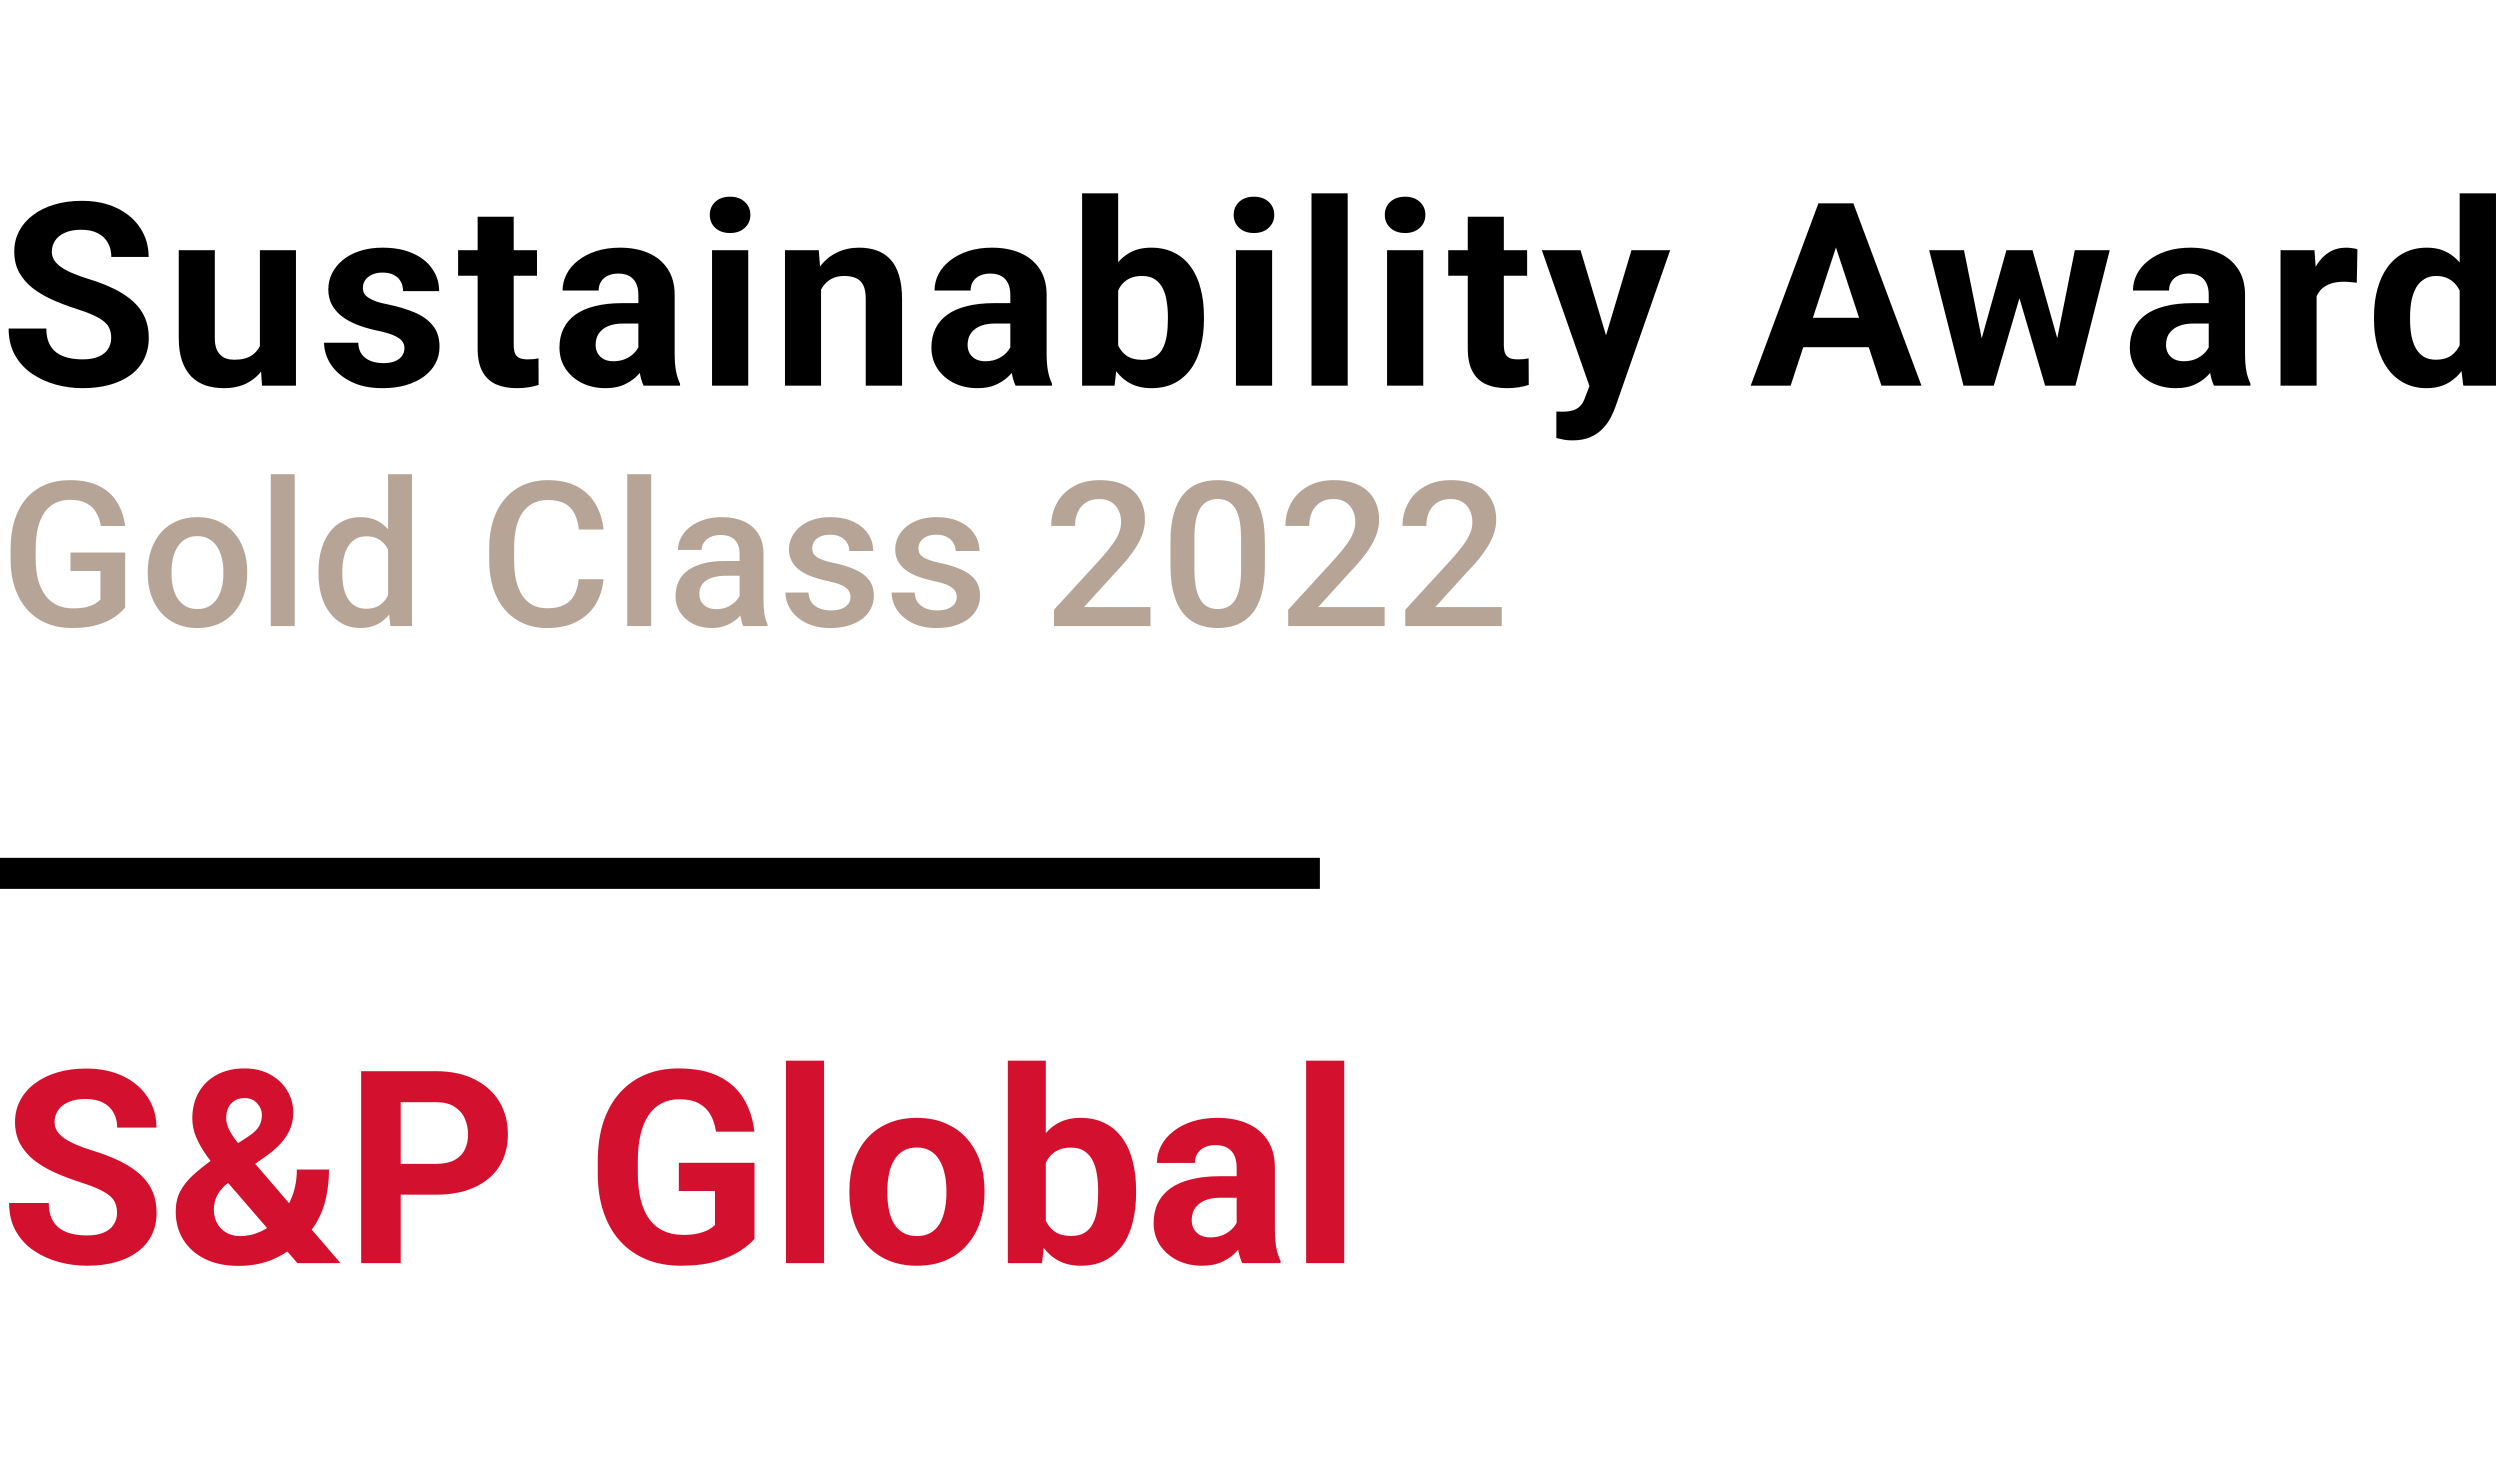 <svg width="120" height="70" viewBox="0 0 120 70" fill="none" xmlns="http://www.w3.org/2000/svg">
<rect width="120" height="70" fill="white"/>
<path d="M5.337 16.222C5.337 16.065 5.313 15.925 5.265 15.801C5.221 15.673 5.137 15.556 5.013 15.452C4.889 15.344 4.714 15.238 4.49 15.134C4.266 15.03 3.975 14.921 3.618 14.809C3.222 14.681 2.845 14.537 2.488 14.376C2.136 14.216 1.823 14.03 1.551 13.817C1.282 13.601 1.07 13.351 0.914 13.066C0.761 12.782 0.685 12.451 0.685 12.074C0.685 11.71 0.765 11.379 0.926 11.082C1.086 10.782 1.31 10.526 1.599 10.313C1.887 10.097 2.228 9.931 2.621 9.814C3.017 9.698 3.452 9.64 3.925 9.64C4.57 9.64 5.133 9.756 5.614 9.989C6.095 10.221 6.467 10.54 6.732 10.944C7 11.349 7.135 11.812 7.135 12.333H5.343C5.343 12.076 5.289 11.852 5.181 11.66C5.077 11.463 4.917 11.309 4.7 11.197C4.488 11.085 4.219 11.028 3.895 11.028C3.582 11.028 3.322 11.076 3.114 11.173C2.905 11.265 2.749 11.391 2.645 11.551C2.541 11.708 2.488 11.884 2.488 12.08C2.488 12.229 2.524 12.363 2.597 12.483C2.673 12.603 2.785 12.715 2.933 12.82C3.081 12.924 3.264 13.022 3.48 13.114C3.697 13.206 3.947 13.296 4.231 13.385C4.708 13.529 5.127 13.691 5.488 13.871C5.852 14.052 6.157 14.254 6.401 14.479C6.646 14.703 6.83 14.957 6.954 15.242C7.079 15.526 7.141 15.849 7.141 16.21C7.141 16.59 7.067 16.931 6.918 17.231C6.77 17.532 6.556 17.786 6.275 17.995C5.995 18.203 5.66 18.361 5.271 18.47C4.883 18.578 4.448 18.632 3.967 18.632C3.534 18.632 3.108 18.576 2.687 18.464C2.266 18.347 1.883 18.173 1.539 17.941C1.198 17.708 0.926 17.412 0.721 17.051C0.517 16.691 0.415 16.264 0.415 15.771H2.224C2.224 16.043 2.266 16.274 2.35 16.462C2.434 16.65 2.553 16.803 2.705 16.919C2.861 17.035 3.045 17.119 3.258 17.171C3.474 17.223 3.711 17.25 3.967 17.25C4.28 17.25 4.536 17.205 4.736 17.117C4.941 17.029 5.091 16.907 5.187 16.751C5.287 16.594 5.337 16.418 5.337 16.222ZM12.475 16.955V12.008H14.206V18.512H12.577L12.475 16.955ZM12.667 15.621L13.178 15.609C13.178 16.041 13.128 16.444 13.028 16.817C12.928 17.185 12.777 17.506 12.577 17.778C12.377 18.047 12.124 18.257 11.82 18.41C11.515 18.558 11.156 18.632 10.744 18.632C10.427 18.632 10.135 18.588 9.866 18.5C9.602 18.407 9.373 18.265 9.181 18.073C8.993 17.877 8.844 17.626 8.736 17.322C8.632 17.013 8.58 16.642 8.58 16.21V12.008H10.311V16.222C10.311 16.414 10.333 16.576 10.377 16.709C10.425 16.841 10.491 16.949 10.575 17.033C10.659 17.117 10.758 17.177 10.87 17.213C10.986 17.25 11.114 17.267 11.255 17.267C11.611 17.267 11.892 17.195 12.096 17.051C12.305 16.907 12.451 16.71 12.535 16.462C12.623 16.21 12.667 15.929 12.667 15.621ZM19.414 16.715C19.414 16.59 19.378 16.478 19.305 16.378C19.233 16.278 19.099 16.186 18.903 16.101C18.71 16.013 18.432 15.933 18.067 15.861C17.739 15.789 17.432 15.699 17.148 15.591C16.867 15.478 16.623 15.344 16.414 15.188C16.21 15.031 16.05 14.847 15.934 14.635C15.817 14.418 15.759 14.172 15.759 13.896C15.759 13.623 15.817 13.367 15.934 13.126C16.054 12.886 16.224 12.673 16.444 12.489C16.669 12.301 16.941 12.154 17.262 12.05C17.587 11.942 17.951 11.888 18.356 11.888C18.921 11.888 19.406 11.978 19.81 12.159C20.219 12.339 20.532 12.587 20.748 12.904C20.968 13.216 21.079 13.573 21.079 13.974H19.348C19.348 13.805 19.311 13.655 19.239 13.523C19.171 13.387 19.063 13.28 18.915 13.204C18.771 13.124 18.582 13.084 18.35 13.084C18.157 13.084 17.991 13.118 17.851 13.186C17.711 13.25 17.602 13.338 17.526 13.451C17.454 13.559 17.418 13.679 17.418 13.811C17.418 13.912 17.438 14.002 17.478 14.082C17.522 14.158 17.593 14.228 17.689 14.292C17.785 14.356 17.909 14.416 18.061 14.473C18.218 14.525 18.41 14.573 18.638 14.617C19.107 14.713 19.526 14.839 19.895 14.995C20.263 15.148 20.556 15.356 20.772 15.621C20.988 15.881 21.097 16.224 21.097 16.648C21.097 16.937 21.033 17.201 20.904 17.442C20.776 17.682 20.592 17.893 20.351 18.073C20.111 18.249 19.822 18.387 19.486 18.488C19.153 18.584 18.779 18.632 18.362 18.632C17.757 18.632 17.244 18.524 16.823 18.307C16.406 18.091 16.09 17.817 15.873 17.484C15.661 17.147 15.555 16.803 15.555 16.45H17.196C17.204 16.686 17.264 16.877 17.376 17.021C17.492 17.165 17.639 17.27 17.815 17.334C17.995 17.398 18.189 17.43 18.398 17.43C18.622 17.43 18.809 17.4 18.957 17.34C19.105 17.276 19.217 17.191 19.294 17.087C19.374 16.979 19.414 16.855 19.414 16.715ZM25.776 12.008V13.234H21.989V12.008H25.776ZM22.927 10.403H24.658V16.552C24.658 16.741 24.682 16.885 24.73 16.985C24.782 17.085 24.858 17.155 24.958 17.195C25.058 17.231 25.185 17.25 25.337 17.25C25.445 17.25 25.541 17.245 25.625 17.238C25.713 17.225 25.788 17.213 25.848 17.201L25.854 18.476C25.706 18.524 25.545 18.562 25.373 18.59C25.201 18.618 25.01 18.632 24.802 18.632C24.421 18.632 24.089 18.57 23.804 18.446C23.524 18.317 23.307 18.113 23.155 17.832C23.003 17.552 22.927 17.183 22.927 16.727V10.403ZM30.641 17.045V14.148C30.641 13.94 30.607 13.761 30.539 13.613C30.471 13.461 30.364 13.343 30.22 13.258C30.08 13.174 29.898 13.132 29.673 13.132C29.481 13.132 29.314 13.166 29.174 13.234C29.034 13.299 28.926 13.393 28.85 13.517C28.774 13.637 28.735 13.779 28.735 13.944H27.004C27.004 13.667 27.069 13.405 27.197 13.156C27.325 12.908 27.511 12.689 27.756 12.501C28 12.309 28.291 12.159 28.627 12.05C28.968 11.942 29.349 11.888 29.769 11.888C30.274 11.888 30.723 11.972 31.116 12.14C31.508 12.309 31.817 12.561 32.041 12.898C32.27 13.234 32.384 13.655 32.384 14.16V16.943C32.384 17.3 32.406 17.592 32.45 17.82C32.494 18.045 32.558 18.241 32.642 18.41V18.512H30.893C30.809 18.335 30.745 18.115 30.701 17.851C30.661 17.582 30.641 17.314 30.641 17.045ZM30.869 14.551L30.881 15.53H29.914C29.685 15.53 29.487 15.556 29.319 15.609C29.15 15.661 29.012 15.735 28.904 15.831C28.796 15.923 28.715 16.031 28.663 16.155C28.615 16.28 28.591 16.416 28.591 16.564C28.591 16.712 28.625 16.847 28.693 16.967C28.762 17.083 28.86 17.175 28.988 17.244C29.116 17.308 29.267 17.34 29.439 17.34C29.699 17.34 29.926 17.288 30.118 17.183C30.31 17.079 30.459 16.951 30.563 16.799C30.671 16.646 30.727 16.502 30.731 16.366L31.188 17.099C31.124 17.264 31.036 17.434 30.923 17.61C30.815 17.786 30.677 17.953 30.509 18.109C30.34 18.261 30.138 18.387 29.902 18.488C29.665 18.584 29.385 18.632 29.06 18.632C28.647 18.632 28.273 18.55 27.936 18.386C27.604 18.217 27.339 17.987 27.143 17.694C26.95 17.398 26.854 17.061 26.854 16.684C26.854 16.344 26.918 16.041 27.047 15.777C27.175 15.512 27.363 15.29 27.611 15.11C27.864 14.925 28.178 14.787 28.555 14.695C28.932 14.599 29.369 14.551 29.866 14.551H30.869ZM35.915 12.008V18.512H34.178V12.008H35.915ZM34.07 10.313C34.07 10.061 34.158 9.852 34.334 9.688C34.51 9.524 34.747 9.442 35.043 9.442C35.336 9.442 35.57 9.524 35.747 9.688C35.927 9.852 36.017 10.061 36.017 10.313C36.017 10.566 35.927 10.774 35.747 10.938C35.57 11.103 35.336 11.185 35.043 11.185C34.747 11.185 34.51 11.103 34.334 10.938C34.158 10.774 34.07 10.566 34.07 10.313ZM39.41 13.397V18.512H37.679V12.008H39.301L39.41 13.397ZM39.157 15.031H38.688C38.688 14.551 38.751 14.118 38.875 13.733C38.999 13.345 39.173 13.014 39.398 12.742C39.622 12.465 39.889 12.255 40.197 12.11C40.51 11.962 40.858 11.888 41.243 11.888C41.547 11.888 41.826 11.932 42.078 12.02C42.331 12.108 42.547 12.249 42.728 12.441C42.912 12.633 43.052 12.888 43.148 13.204C43.248 13.521 43.299 13.908 43.299 14.364V18.512H41.556V14.358C41.556 14.07 41.516 13.845 41.435 13.685C41.355 13.525 41.237 13.413 41.081 13.349C40.928 13.28 40.74 13.246 40.516 13.246C40.283 13.246 40.081 13.293 39.909 13.385C39.74 13.477 39.6 13.605 39.488 13.769C39.38 13.93 39.297 14.118 39.241 14.334C39.185 14.551 39.157 14.783 39.157 15.031ZM48.495 17.045V14.148C48.495 13.94 48.46 13.761 48.392 13.613C48.324 13.461 48.218 13.343 48.074 13.258C47.934 13.174 47.751 13.132 47.527 13.132C47.334 13.132 47.168 13.166 47.028 13.234C46.888 13.299 46.779 13.393 46.703 13.517C46.627 13.637 46.589 13.779 46.589 13.944H44.858C44.858 13.667 44.922 13.405 45.05 13.156C45.179 12.908 45.365 12.689 45.609 12.501C45.854 12.309 46.144 12.159 46.481 12.05C46.822 11.942 47.202 11.888 47.623 11.888C48.128 11.888 48.577 11.972 48.969 12.14C49.362 12.309 49.671 12.561 49.895 12.898C50.123 13.234 50.238 13.655 50.238 14.16V16.943C50.238 17.3 50.26 17.592 50.304 17.82C50.348 18.045 50.412 18.241 50.496 18.41V18.512H48.747C48.663 18.335 48.599 18.115 48.555 17.851C48.514 17.582 48.495 17.314 48.495 17.045ZM48.723 14.551L48.735 15.53H47.767C47.539 15.53 47.34 15.556 47.172 15.609C47.004 15.661 46.866 15.735 46.757 15.831C46.649 15.923 46.569 16.031 46.517 16.155C46.469 16.28 46.445 16.416 46.445 16.564C46.445 16.712 46.479 16.847 46.547 16.967C46.615 17.083 46.713 17.175 46.842 17.244C46.97 17.308 47.12 17.34 47.292 17.34C47.553 17.34 47.779 17.288 47.972 17.183C48.164 17.079 48.312 16.951 48.416 16.799C48.525 16.646 48.581 16.502 48.585 16.366L49.041 17.099C48.977 17.264 48.889 17.434 48.777 17.61C48.669 17.786 48.531 17.953 48.362 18.109C48.194 18.261 47.992 18.387 47.755 18.488C47.519 18.584 47.238 18.632 46.914 18.632C46.501 18.632 46.126 18.55 45.79 18.386C45.457 18.217 45.193 17.987 44.996 17.694C44.804 17.398 44.708 17.061 44.708 16.684C44.708 16.344 44.772 16.041 44.9 15.777C45.028 15.512 45.217 15.29 45.465 15.11C45.718 14.925 46.032 14.787 46.409 14.695C46.785 14.599 47.222 14.551 47.719 14.551H48.723ZM51.941 9.279H53.672V17.021L53.498 18.512H51.941V9.279ZM57.79 15.194V15.32C57.79 15.805 57.737 16.25 57.633 16.654C57.533 17.059 57.377 17.41 57.164 17.706C56.952 17.999 56.688 18.227 56.371 18.392C56.059 18.552 55.69 18.632 55.265 18.632C54.868 18.632 54.524 18.552 54.231 18.392C53.943 18.231 53.7 18.005 53.504 17.712C53.308 17.42 53.149 17.077 53.029 16.684C52.909 16.292 52.819 15.863 52.759 15.398V15.122C52.819 14.657 52.909 14.228 53.029 13.835C53.149 13.443 53.308 13.1 53.504 12.808C53.7 12.515 53.943 12.289 54.231 12.128C54.52 11.968 54.86 11.888 55.253 11.888C55.682 11.888 56.054 11.97 56.371 12.134C56.692 12.295 56.956 12.523 57.164 12.82C57.377 13.112 57.533 13.461 57.633 13.866C57.737 14.266 57.79 14.709 57.79 15.194ZM56.059 15.32V15.194C56.059 14.929 56.038 14.681 55.998 14.448C55.962 14.212 55.898 14.006 55.806 13.829C55.714 13.649 55.588 13.507 55.427 13.403C55.271 13.299 55.069 13.246 54.82 13.246C54.584 13.246 54.384 13.287 54.219 13.367C54.055 13.447 53.919 13.559 53.81 13.703C53.706 13.847 53.628 14.02 53.576 14.22C53.524 14.416 53.492 14.633 53.48 14.869V15.657C53.492 15.973 53.544 16.254 53.636 16.498C53.732 16.739 53.877 16.929 54.069 17.069C54.265 17.205 54.52 17.273 54.832 17.273C55.077 17.273 55.279 17.225 55.439 17.129C55.6 17.033 55.724 16.897 55.812 16.721C55.904 16.544 55.968 16.338 56.004 16.101C56.041 15.861 56.059 15.601 56.059 15.32ZM61.062 12.008V18.512H59.325V12.008H61.062ZM59.217 10.313C59.217 10.061 59.305 9.852 59.481 9.688C59.658 9.524 59.894 9.442 60.191 9.442C60.483 9.442 60.717 9.524 60.894 9.688C61.074 9.852 61.164 10.061 61.164 10.313C61.164 10.566 61.074 10.774 60.894 10.938C60.717 11.103 60.483 11.185 60.191 11.185C59.894 11.185 59.658 11.103 59.481 10.938C59.305 10.774 59.217 10.566 59.217 10.313ZM64.689 9.279V18.512H62.952V9.279H64.689ZM68.316 12.008V18.512H66.579V12.008H68.316ZM66.471 10.313C66.471 10.061 66.559 9.852 66.735 9.688C66.912 9.524 67.148 9.442 67.445 9.442C67.737 9.442 67.972 9.524 68.148 9.688C68.328 9.852 68.418 10.061 68.418 10.313C68.418 10.566 68.328 10.774 68.148 10.938C67.972 11.103 67.737 11.185 67.445 11.185C67.148 11.185 66.912 11.103 66.735 10.938C66.559 10.774 66.471 10.566 66.471 10.313ZM73.302 12.008V13.234H69.515V12.008H73.302ZM70.453 10.403H72.184V16.552C72.184 16.741 72.208 16.885 72.256 16.985C72.308 17.085 72.384 17.155 72.484 17.195C72.584 17.231 72.711 17.25 72.863 17.25C72.971 17.25 73.067 17.245 73.151 17.238C73.24 17.225 73.314 17.213 73.374 17.201L73.38 18.476C73.232 18.524 73.071 18.562 72.899 18.59C72.727 18.618 72.536 18.632 72.328 18.632C71.947 18.632 71.615 18.57 71.33 18.446C71.05 18.317 70.833 18.113 70.681 17.832C70.529 17.552 70.453 17.183 70.453 16.727V10.403ZM76.586 17.778L78.311 12.008H80.168L77.554 19.491C77.498 19.656 77.422 19.832 77.325 20.02C77.233 20.209 77.107 20.387 76.947 20.555C76.79 20.728 76.592 20.868 76.352 20.976C76.115 21.084 75.825 21.138 75.48 21.138C75.316 21.138 75.182 21.128 75.078 21.108C74.973 21.088 74.849 21.06 74.705 21.024V19.756C74.749 19.756 74.795 19.756 74.843 19.756C74.891 19.76 74.937 19.762 74.981 19.762C75.21 19.762 75.396 19.736 75.54 19.684C75.684 19.632 75.801 19.552 75.889 19.443C75.977 19.339 76.047 19.203 76.099 19.035L76.586 17.778ZM75.865 12.008L77.277 16.721L77.524 18.554L76.346 18.68L74.008 12.008H75.865ZM88.33 11.257L85.95 18.512H84.033L87.284 9.76H88.505L88.33 11.257ZM90.308 18.512L87.921 11.257L87.729 9.76H88.961L92.231 18.512H90.308ZM90.2 15.254V16.666H85.577V15.254H90.2ZM94.957 16.829L96.309 12.008H97.409L97.054 13.902L95.702 18.512H94.782L94.957 16.829ZM94.271 12.008L95.239 16.823L95.329 18.512H94.247L92.6 12.008H94.271ZM98.647 16.745L99.591 12.008H101.268L99.621 18.512H98.545L98.647 16.745ZM97.559 12.008L98.906 16.793L99.092 18.512H98.166L96.814 13.908L96.471 12.008H97.559ZM106.019 17.045V14.148C106.019 13.94 105.985 13.761 105.917 13.613C105.849 13.461 105.742 13.343 105.598 13.258C105.458 13.174 105.276 13.132 105.051 13.132C104.859 13.132 104.693 13.166 104.552 13.234C104.412 13.299 104.304 13.393 104.228 13.517C104.152 13.637 104.114 13.779 104.114 13.944H102.382C102.382 13.667 102.447 13.405 102.575 13.156C102.703 12.908 102.889 12.689 103.134 12.501C103.378 12.309 103.669 12.159 104.005 12.05C104.346 11.942 104.727 11.888 105.147 11.888C105.652 11.888 106.101 11.972 106.494 12.14C106.886 12.309 107.195 12.561 107.419 12.898C107.648 13.234 107.762 13.655 107.762 14.16V16.943C107.762 17.3 107.784 17.592 107.828 17.82C107.872 18.045 107.936 18.241 108.02 18.41V18.512H106.271C106.187 18.335 106.123 18.115 106.079 17.851C106.039 17.582 106.019 17.314 106.019 17.045ZM106.247 14.551L106.259 15.53H105.292C105.063 15.53 104.865 15.556 104.697 15.609C104.528 15.661 104.39 15.735 104.282 15.831C104.174 15.923 104.093 16.031 104.041 16.155C103.993 16.28 103.969 16.416 103.969 16.564C103.969 16.712 104.003 16.847 104.071 16.967C104.14 17.083 104.238 17.175 104.366 17.244C104.494 17.308 104.644 17.34 104.817 17.34C105.077 17.34 105.304 17.288 105.496 17.183C105.688 17.079 105.837 16.951 105.941 16.799C106.049 16.646 106.105 16.502 106.109 16.366L106.566 17.099C106.502 17.264 106.414 17.434 106.301 17.61C106.193 17.786 106.055 17.953 105.887 18.109C105.718 18.261 105.516 18.387 105.28 18.488C105.043 18.584 104.763 18.632 104.438 18.632C104.025 18.632 103.651 18.55 103.314 18.386C102.982 18.217 102.717 17.987 102.521 17.694C102.328 17.398 102.232 17.061 102.232 16.684C102.232 16.344 102.296 16.041 102.425 15.777C102.553 15.512 102.741 15.29 102.99 15.11C103.242 14.925 103.557 14.787 103.933 14.695C104.31 14.599 104.747 14.551 105.244 14.551H106.247ZM111.197 13.427V18.512H109.466V12.008H111.095L111.197 13.427ZM113.156 11.966L113.126 13.571C113.042 13.559 112.94 13.549 112.82 13.541C112.703 13.529 112.597 13.523 112.501 13.523C112.257 13.523 112.044 13.555 111.864 13.619C111.688 13.679 111.539 13.769 111.419 13.889C111.303 14.01 111.215 14.156 111.155 14.328C111.099 14.501 111.066 14.697 111.058 14.917L110.71 14.809C110.71 14.388 110.752 14.002 110.836 13.649C110.92 13.293 111.042 12.982 111.203 12.717C111.367 12.453 111.567 12.249 111.804 12.104C112.04 11.96 112.311 11.888 112.615 11.888C112.711 11.888 112.81 11.896 112.91 11.912C113.01 11.924 113.092 11.942 113.156 11.966ZM118.064 17.093V9.279H119.807V18.512H118.238L118.064 17.093ZM113.952 15.338V15.212C113.952 14.715 114.008 14.264 114.121 13.86C114.233 13.451 114.397 13.1 114.613 12.808C114.83 12.515 115.096 12.289 115.413 12.128C115.729 11.968 116.09 11.888 116.495 11.888C116.875 11.888 117.208 11.968 117.493 12.128C117.781 12.289 118.025 12.517 118.226 12.814C118.43 13.106 118.594 13.453 118.719 13.854C118.843 14.25 118.933 14.685 118.989 15.158V15.434C118.933 15.887 118.843 16.308 118.719 16.697C118.594 17.085 118.43 17.426 118.226 17.718C118.025 18.007 117.781 18.231 117.493 18.392C117.204 18.552 116.867 18.632 116.483 18.632C116.078 18.632 115.717 18.55 115.401 18.386C115.088 18.221 114.824 17.991 114.607 17.694C114.395 17.398 114.233 17.049 114.121 16.648C114.008 16.248 113.952 15.811 113.952 15.338ZM115.683 15.212V15.338C115.683 15.607 115.703 15.857 115.743 16.089C115.787 16.322 115.858 16.528 115.954 16.709C116.054 16.885 116.182 17.023 116.338 17.123C116.499 17.219 116.693 17.267 116.922 17.267C117.218 17.267 117.462 17.201 117.655 17.069C117.847 16.933 117.993 16.747 118.094 16.51C118.198 16.274 118.258 16.001 118.274 15.693V14.905C118.262 14.653 118.226 14.427 118.166 14.226C118.11 14.022 118.025 13.847 117.913 13.703C117.805 13.559 117.669 13.447 117.505 13.367C117.344 13.287 117.154 13.246 116.934 13.246C116.709 13.246 116.517 13.299 116.357 13.403C116.196 13.503 116.066 13.641 115.966 13.817C115.87 13.994 115.798 14.202 115.749 14.443C115.705 14.679 115.683 14.935 115.683 15.212Z" fill="black"/>
<path d="M6.008 26.52V29.159C5.909 29.288 5.756 29.431 5.547 29.586C5.342 29.738 5.068 29.869 4.726 29.98C4.385 30.09 3.959 30.146 3.45 30.146C3.016 30.146 2.619 30.073 2.259 29.927C1.898 29.779 1.587 29.562 1.324 29.277C1.065 28.993 0.864 28.646 0.721 28.238C0.579 27.827 0.508 27.359 0.508 26.834V26.354C0.508 25.832 0.573 25.367 0.702 24.959C0.835 24.548 1.025 24.2 1.272 23.915C1.518 23.63 1.816 23.415 2.164 23.27C2.515 23.121 2.912 23.047 3.355 23.047C3.921 23.047 4.389 23.142 4.759 23.331C5.133 23.518 5.421 23.778 5.623 24.11C5.826 24.442 5.954 24.822 6.008 25.249H4.84C4.802 25.008 4.728 24.793 4.617 24.603C4.51 24.413 4.355 24.265 4.152 24.157C3.953 24.046 3.693 23.991 3.374 23.991C3.099 23.991 2.857 24.043 2.648 24.148C2.439 24.252 2.265 24.405 2.126 24.608C1.99 24.81 1.887 25.057 1.817 25.348C1.748 25.639 1.713 25.971 1.713 26.345V26.834C1.713 27.213 1.753 27.55 1.832 27.844C1.914 28.138 2.031 28.387 2.183 28.589C2.338 28.792 2.526 28.945 2.748 29.049C2.969 29.151 3.219 29.201 3.497 29.201C3.769 29.201 3.992 29.179 4.166 29.135C4.34 29.087 4.478 29.032 4.579 28.969C4.684 28.902 4.764 28.839 4.821 28.779V27.408H3.383V26.52H6.008ZM7.092 27.541V27.431C7.092 27.061 7.145 26.718 7.253 26.402C7.361 26.082 7.516 25.805 7.718 25.571C7.924 25.334 8.174 25.151 8.468 25.021C8.765 24.888 9.101 24.822 9.474 24.822C9.85 24.822 10.186 24.888 10.48 25.021C10.777 25.151 11.029 25.334 11.234 25.571C11.44 25.805 11.597 26.082 11.704 26.402C11.812 26.718 11.865 27.061 11.865 27.431V27.541C11.865 27.911 11.812 28.254 11.704 28.57C11.597 28.887 11.44 29.163 11.234 29.401C11.029 29.635 10.779 29.818 10.485 29.951C10.19 30.081 9.857 30.146 9.483 30.146C9.107 30.146 8.77 30.081 8.473 29.951C8.178 29.818 7.928 29.635 7.723 29.401C7.517 29.163 7.361 28.887 7.253 28.57C7.145 28.254 7.092 27.911 7.092 27.541ZM8.235 27.431V27.541C8.235 27.771 8.259 27.99 8.306 28.195C8.354 28.401 8.428 28.581 8.53 28.736C8.631 28.891 8.76 29.013 8.919 29.102C9.077 29.19 9.265 29.235 9.483 29.235C9.695 29.235 9.879 29.19 10.034 29.102C10.192 29.013 10.322 28.891 10.423 28.736C10.524 28.581 10.598 28.401 10.646 28.195C10.697 27.99 10.722 27.771 10.722 27.541V27.431C10.722 27.204 10.697 26.988 10.646 26.786C10.598 26.58 10.523 26.398 10.418 26.24C10.317 26.082 10.187 25.959 10.029 25.87C9.874 25.779 9.689 25.733 9.474 25.733C9.259 25.733 9.072 25.779 8.914 25.87C8.759 25.959 8.631 26.082 8.53 26.24C8.428 26.398 8.354 26.58 8.306 26.786C8.259 26.988 8.235 27.204 8.235 27.431ZM14.145 22.762V30.051H12.997V22.762H14.145ZM18.627 28.988V22.762H19.776V30.051H18.736L18.627 28.988ZM15.287 27.541V27.441C15.287 27.052 15.332 26.698 15.424 26.378C15.516 26.055 15.649 25.779 15.823 25.547C15.997 25.313 16.209 25.135 16.459 25.011C16.709 24.885 16.99 24.822 17.303 24.822C17.613 24.822 17.885 24.882 18.119 25.002C18.354 25.122 18.553 25.294 18.717 25.519C18.882 25.741 19.013 26.006 19.111 26.316C19.209 26.623 19.279 26.965 19.32 27.341V27.659C19.279 28.026 19.209 28.361 19.111 28.665C19.013 28.969 18.882 29.231 18.717 29.453C18.553 29.674 18.352 29.845 18.115 29.965C17.881 30.086 17.607 30.146 17.294 30.146C16.984 30.146 16.704 30.081 16.454 29.951C16.207 29.821 15.997 29.64 15.823 29.405C15.649 29.171 15.516 28.896 15.424 28.58C15.332 28.26 15.287 27.914 15.287 27.541ZM16.43 27.441V27.541C16.43 27.775 16.451 27.993 16.492 28.195C16.536 28.398 16.604 28.577 16.696 28.732C16.788 28.883 16.906 29.004 17.052 29.092C17.201 29.178 17.378 29.22 17.583 29.22C17.843 29.22 18.056 29.163 18.224 29.049C18.392 28.936 18.523 28.782 18.618 28.589C18.716 28.393 18.782 28.175 18.817 27.934V27.076C18.798 26.889 18.759 26.715 18.698 26.553C18.642 26.392 18.564 26.251 18.466 26.131C18.368 26.008 18.246 25.913 18.101 25.846C17.958 25.777 17.789 25.742 17.593 25.742C17.384 25.742 17.207 25.786 17.061 25.875C16.916 25.963 16.796 26.085 16.701 26.24C16.609 26.395 16.541 26.576 16.497 26.781C16.452 26.987 16.43 27.207 16.43 27.441ZM27.781 27.802H28.967C28.929 28.254 28.802 28.657 28.587 29.012C28.372 29.363 28.07 29.64 27.681 29.842C27.292 30.044 26.819 30.146 26.262 30.146C25.835 30.146 25.451 30.07 25.109 29.918C24.767 29.763 24.475 29.545 24.231 29.263C23.988 28.978 23.801 28.635 23.671 28.233C23.545 27.832 23.481 27.382 23.481 26.886V26.311C23.481 25.815 23.546 25.366 23.676 24.964C23.809 24.562 23.999 24.219 24.245 23.934C24.492 23.646 24.788 23.426 25.133 23.275C25.481 23.123 25.872 23.047 26.305 23.047C26.855 23.047 27.32 23.148 27.7 23.351C28.08 23.553 28.374 23.833 28.583 24.19C28.794 24.548 28.924 24.957 28.972 25.419H27.785C27.754 25.122 27.684 24.867 27.577 24.655C27.472 24.444 27.317 24.282 27.112 24.171C26.906 24.058 26.637 24.001 26.305 24.001C26.033 24.001 25.796 24.051 25.593 24.152C25.391 24.254 25.221 24.402 25.085 24.599C24.949 24.795 24.846 25.037 24.777 25.325C24.71 25.609 24.677 25.935 24.677 26.302V26.886C24.677 27.234 24.707 27.55 24.767 27.835C24.831 28.116 24.926 28.358 25.052 28.561C25.182 28.763 25.346 28.92 25.546 29.031C25.745 29.141 25.984 29.197 26.262 29.197C26.601 29.197 26.874 29.143 27.083 29.035C27.295 28.928 27.455 28.771 27.562 28.566C27.673 28.357 27.746 28.102 27.781 27.802ZM31.256 22.762V30.051H30.108V22.762H31.256ZM35.501 29.021V26.573C35.501 26.389 35.468 26.231 35.401 26.098C35.335 25.965 35.234 25.862 35.098 25.79C34.965 25.717 34.797 25.68 34.595 25.68C34.408 25.68 34.247 25.712 34.111 25.775C33.975 25.839 33.869 25.924 33.793 26.032C33.717 26.139 33.679 26.261 33.679 26.397H32.54C32.54 26.195 32.589 25.998 32.687 25.808C32.785 25.619 32.928 25.45 33.114 25.301C33.301 25.152 33.524 25.035 33.783 24.95C34.043 24.864 34.334 24.822 34.656 24.822C35.042 24.822 35.384 24.886 35.681 25.016C35.982 25.146 36.218 25.342 36.388 25.605C36.562 25.864 36.649 26.19 36.649 26.582V28.864C36.649 29.099 36.665 29.309 36.697 29.496C36.732 29.679 36.781 29.839 36.844 29.975V30.051H35.672C35.618 29.927 35.575 29.771 35.544 29.581C35.515 29.388 35.501 29.201 35.501 29.021ZM35.667 26.928L35.677 27.635H34.856C34.644 27.635 34.457 27.656 34.296 27.697C34.134 27.735 34 27.792 33.892 27.868C33.785 27.944 33.704 28.036 33.65 28.143C33.596 28.251 33.57 28.372 33.57 28.509C33.57 28.645 33.601 28.77 33.665 28.883C33.728 28.994 33.82 29.081 33.94 29.144C34.063 29.208 34.212 29.239 34.386 29.239C34.62 29.239 34.824 29.192 34.998 29.097C35.175 28.999 35.314 28.88 35.416 28.741C35.517 28.599 35.571 28.464 35.577 28.338L35.947 28.846C35.909 28.975 35.844 29.114 35.752 29.263C35.661 29.412 35.541 29.554 35.392 29.69C35.246 29.823 35.071 29.932 34.865 30.018C34.663 30.103 34.429 30.146 34.163 30.146C33.828 30.146 33.529 30.079 33.266 29.946C33.003 29.81 32.798 29.628 32.649 29.401C32.5 29.17 32.426 28.909 32.426 28.618C32.426 28.346 32.477 28.105 32.578 27.896C32.682 27.684 32.834 27.507 33.033 27.365C33.236 27.223 33.483 27.115 33.774 27.042C34.065 26.966 34.397 26.928 34.77 26.928H35.667ZM40.823 28.66C40.823 28.547 40.794 28.444 40.737 28.352C40.68 28.257 40.571 28.172 40.41 28.096C40.252 28.02 40.018 27.95 39.708 27.887C39.435 27.827 39.186 27.756 38.958 27.673C38.733 27.588 38.54 27.485 38.379 27.365C38.218 27.245 38.093 27.102 38.004 26.938C37.915 26.773 37.871 26.584 37.871 26.369C37.871 26.16 37.917 25.962 38.009 25.775C38.1 25.589 38.232 25.424 38.403 25.282C38.573 25.139 38.781 25.027 39.024 24.945C39.271 24.863 39.546 24.822 39.85 24.822C40.28 24.822 40.649 24.894 40.956 25.04C41.266 25.182 41.503 25.377 41.667 25.623C41.832 25.867 41.914 26.142 41.914 26.449H40.77C40.77 26.313 40.736 26.187 40.666 26.07C40.6 25.949 40.498 25.853 40.362 25.78C40.226 25.704 40.056 25.666 39.85 25.666C39.654 25.666 39.491 25.698 39.361 25.761C39.235 25.821 39.14 25.9 39.076 25.998C39.016 26.096 38.986 26.204 38.986 26.321C38.986 26.406 39.002 26.484 39.034 26.553C39.069 26.62 39.126 26.682 39.205 26.739C39.284 26.792 39.391 26.843 39.527 26.89C39.666 26.938 39.84 26.984 40.049 27.028C40.441 27.11 40.778 27.216 41.06 27.346C41.345 27.473 41.563 27.637 41.715 27.84C41.867 28.039 41.943 28.292 41.943 28.599C41.943 28.826 41.894 29.035 41.795 29.225C41.701 29.412 41.561 29.575 41.378 29.714C41.194 29.85 40.974 29.956 40.718 30.032C40.465 30.108 40.181 30.146 39.864 30.146C39.399 30.146 39.005 30.063 38.683 29.899C38.36 29.731 38.115 29.518 37.947 29.258C37.783 28.996 37.7 28.724 37.7 28.442H38.806C38.819 28.654 38.877 28.823 38.981 28.95C39.089 29.073 39.222 29.163 39.38 29.22C39.541 29.274 39.708 29.301 39.878 29.301C40.084 29.301 40.256 29.274 40.396 29.22C40.535 29.163 40.641 29.087 40.714 28.993C40.786 28.895 40.823 28.784 40.823 28.66ZM45.921 28.66C45.921 28.547 45.893 28.444 45.836 28.352C45.779 28.257 45.67 28.172 45.508 28.096C45.35 28.02 45.116 27.95 44.806 27.887C44.534 27.827 44.284 27.756 44.056 27.673C43.832 27.588 43.639 27.485 43.478 27.365C43.316 27.245 43.191 27.102 43.103 26.938C43.014 26.773 42.97 26.584 42.97 26.369C42.97 26.16 43.016 25.962 43.107 25.775C43.199 25.589 43.331 25.424 43.501 25.282C43.672 25.139 43.879 25.027 44.123 24.945C44.37 24.863 44.645 24.822 44.949 24.822C45.379 24.822 45.747 24.894 46.054 25.04C46.364 25.182 46.602 25.377 46.766 25.623C46.931 25.867 47.013 26.142 47.013 26.449H45.869C45.869 26.313 45.834 26.187 45.765 26.07C45.698 25.949 45.597 25.853 45.461 25.78C45.325 25.704 45.154 25.666 44.949 25.666C44.752 25.666 44.59 25.698 44.46 25.761C44.333 25.821 44.238 25.9 44.175 25.998C44.115 26.096 44.085 26.204 44.085 26.321C44.085 26.406 44.101 26.484 44.132 26.553C44.167 26.62 44.224 26.682 44.303 26.739C44.382 26.792 44.49 26.843 44.626 26.89C44.765 26.938 44.939 26.984 45.148 27.028C45.54 27.11 45.877 27.216 46.159 27.346C46.443 27.473 46.662 27.637 46.813 27.84C46.965 28.039 47.041 28.292 47.041 28.599C47.041 28.826 46.992 29.035 46.894 29.225C46.799 29.412 46.66 29.575 46.477 29.714C46.293 29.85 46.073 29.956 45.817 30.032C45.564 30.108 45.279 30.146 44.963 30.146C44.498 30.146 44.104 30.063 43.781 29.899C43.459 29.731 43.213 29.518 43.046 29.258C42.881 28.996 42.799 28.724 42.799 28.442H43.905C43.917 28.654 43.976 28.823 44.08 28.95C44.188 29.073 44.321 29.163 44.479 29.22C44.64 29.274 44.806 29.301 44.977 29.301C45.183 29.301 45.355 29.274 45.494 29.22C45.633 29.163 45.739 29.087 45.812 28.993C45.885 28.895 45.921 28.784 45.921 28.66ZM55.222 29.14V30.051H50.59V29.268L52.84 26.814C53.087 26.536 53.281 26.296 53.423 26.093C53.566 25.891 53.665 25.709 53.722 25.547C53.782 25.383 53.813 25.223 53.813 25.068C53.813 24.85 53.771 24.659 53.689 24.494C53.61 24.326 53.493 24.195 53.338 24.1C53.183 24.002 52.995 23.953 52.773 23.953C52.517 23.953 52.302 24.009 52.128 24.119C51.954 24.23 51.823 24.383 51.734 24.579C51.645 24.773 51.601 24.994 51.601 25.244H50.458C50.458 24.842 50.549 24.475 50.733 24.143C50.916 23.808 51.182 23.542 51.53 23.346C51.878 23.146 52.297 23.047 52.788 23.047C53.249 23.047 53.642 23.124 53.964 23.279C54.287 23.434 54.532 23.654 54.7 23.939C54.871 24.224 54.956 24.561 54.956 24.95C54.956 25.165 54.921 25.378 54.852 25.59C54.782 25.802 54.682 26.014 54.553 26.226C54.426 26.435 54.276 26.645 54.102 26.857C53.928 27.066 53.737 27.278 53.528 27.493L52.033 29.14H55.222ZM60.714 26.017V27.147C60.714 27.688 60.661 28.149 60.553 28.532C60.449 28.912 60.297 29.22 60.097 29.458C59.898 29.695 59.659 29.869 59.381 29.98C59.106 30.09 58.797 30.146 58.456 30.146C58.184 30.146 57.931 30.111 57.696 30.041C57.465 29.972 57.257 29.863 57.07 29.714C56.883 29.565 56.724 29.374 56.591 29.14C56.461 28.902 56.36 28.619 56.287 28.29C56.218 27.961 56.183 27.58 56.183 27.147V26.017C56.183 25.473 56.236 25.015 56.344 24.641C56.452 24.265 56.605 23.959 56.804 23.725C57.004 23.488 57.241 23.316 57.516 23.208C57.794 23.101 58.105 23.047 58.446 23.047C58.721 23.047 58.974 23.082 59.205 23.151C59.44 23.218 59.648 23.324 59.832 23.469C60.019 23.615 60.177 23.804 60.306 24.038C60.439 24.27 60.54 24.549 60.61 24.878C60.68 25.204 60.714 25.584 60.714 26.017ZM59.571 27.308V25.846C59.571 25.571 59.555 25.329 59.523 25.12C59.492 24.909 59.444 24.73 59.381 24.584C59.321 24.436 59.245 24.315 59.153 24.224C59.062 24.129 58.957 24.061 58.84 24.02C58.723 23.975 58.592 23.953 58.446 23.953C58.269 23.953 58.111 23.988 57.972 24.058C57.833 24.124 57.715 24.232 57.62 24.38C57.526 24.529 57.453 24.725 57.402 24.969C57.355 25.209 57.331 25.502 57.331 25.846V27.308C57.331 27.586 57.347 27.832 57.379 28.044C57.41 28.256 57.458 28.437 57.521 28.589C57.584 28.738 57.66 28.861 57.749 28.959C57.84 29.054 57.945 29.124 58.062 29.168C58.182 29.212 58.313 29.235 58.456 29.235C58.636 29.235 58.796 29.2 58.935 29.13C59.074 29.061 59.191 28.95 59.286 28.798C59.381 28.643 59.452 28.442 59.5 28.195C59.547 27.949 59.571 27.653 59.571 27.308ZM66.463 29.14V30.051H61.832V29.268L64.081 26.814C64.328 26.536 64.522 26.296 64.665 26.093C64.807 25.891 64.907 25.709 64.964 25.547C65.024 25.383 65.054 25.223 65.054 25.068C65.054 24.85 65.013 24.659 64.93 24.494C64.851 24.326 64.734 24.195 64.579 24.1C64.424 24.002 64.236 23.953 64.015 23.953C63.758 23.953 63.543 24.009 63.369 24.119C63.195 24.23 63.064 24.383 62.975 24.579C62.887 24.773 62.843 24.994 62.843 25.244H61.699C61.699 24.842 61.791 24.475 61.974 24.143C62.158 23.808 62.423 23.542 62.771 23.346C63.119 23.146 63.539 23.047 64.029 23.047C64.491 23.047 64.883 23.124 65.206 23.279C65.528 23.434 65.774 23.654 65.941 23.939C66.112 24.224 66.198 24.561 66.198 24.95C66.198 25.165 66.163 25.378 66.093 25.59C66.023 25.802 65.924 26.014 65.794 26.226C65.668 26.435 65.517 26.645 65.343 26.857C65.169 27.066 64.978 27.278 64.769 27.493L63.274 29.14H66.463ZM72.084 29.14V30.051H67.453V29.268L69.702 26.814C69.948 26.536 70.143 26.296 70.285 26.093C70.428 25.891 70.527 25.709 70.584 25.547C70.644 25.383 70.674 25.223 70.674 25.068C70.674 24.85 70.633 24.659 70.551 24.494C70.472 24.326 70.355 24.195 70.2 24.1C70.045 24.002 69.857 23.953 69.635 23.953C69.379 23.953 69.164 24.009 68.99 24.119C68.816 24.23 68.685 24.383 68.596 24.579C68.507 24.773 68.463 24.994 68.463 25.244H67.32C67.32 24.842 67.411 24.475 67.595 24.143C67.778 23.808 68.044 23.542 68.392 23.346C68.74 23.146 69.159 23.047 69.65 23.047C70.111 23.047 70.504 23.124 70.826 23.279C71.149 23.434 71.394 23.654 71.562 23.939C71.733 24.224 71.818 24.561 71.818 24.95C71.818 25.165 71.783 25.378 71.714 25.59C71.644 25.802 71.544 26.014 71.415 26.226C71.288 26.435 71.138 26.645 70.964 26.857C70.79 27.066 70.599 27.278 70.39 27.493L68.895 29.14H72.084Z" fill="#B6A596"/>
<path d="M5.618 58.218C5.618 58.054 5.593 57.906 5.542 57.775C5.496 57.64 5.407 57.518 5.277 57.408C5.146 57.295 4.962 57.183 4.726 57.073C4.49 56.964 4.184 56.85 3.809 56.731C3.391 56.596 2.995 56.445 2.619 56.276C2.248 56.107 1.919 55.911 1.632 55.688C1.35 55.46 1.126 55.196 0.962 54.897C0.801 54.597 0.721 54.249 0.721 53.853C0.721 53.469 0.806 53.121 0.974 52.809C1.143 52.492 1.379 52.222 1.683 51.999C1.987 51.771 2.345 51.596 2.759 51.474C3.176 51.351 3.634 51.29 4.132 51.29C4.811 51.29 5.403 51.413 5.909 51.657C6.416 51.902 6.808 52.237 7.086 52.663C7.369 53.089 7.51 53.576 7.51 54.125H5.625C5.625 53.855 5.568 53.619 5.454 53.416C5.344 53.209 5.175 53.047 4.948 52.929C4.724 52.811 4.442 52.752 4.1 52.752C3.771 52.752 3.497 52.802 3.277 52.904C3.058 53.001 2.894 53.133 2.784 53.302C2.674 53.467 2.619 53.652 2.619 53.859C2.619 54.015 2.657 54.156 2.733 54.283C2.813 54.41 2.932 54.528 3.088 54.637C3.244 54.747 3.436 54.85 3.663 54.947C3.891 55.044 4.155 55.139 4.454 55.232C4.956 55.384 5.397 55.555 5.777 55.745C6.16 55.934 6.481 56.147 6.738 56.383C6.996 56.62 7.19 56.888 7.32 57.187C7.451 57.486 7.516 57.826 7.516 58.206C7.516 58.606 7.438 58.965 7.282 59.281C7.126 59.598 6.901 59.865 6.605 60.085C6.31 60.304 5.958 60.471 5.549 60.585C5.14 60.699 4.682 60.755 4.176 60.755C3.72 60.755 3.271 60.696 2.828 60.578C2.385 60.456 1.982 60.273 1.62 60.028C1.261 59.783 0.974 59.471 0.759 59.091C0.544 58.712 0.437 58.263 0.437 57.744H2.341C2.341 58.031 2.385 58.273 2.474 58.471C2.562 58.67 2.687 58.83 2.847 58.952C3.012 59.075 3.206 59.163 3.429 59.218C3.657 59.273 3.906 59.3 4.176 59.3C4.505 59.3 4.775 59.254 4.986 59.161C5.201 59.068 5.359 58.94 5.46 58.775C5.566 58.611 5.618 58.425 5.618 58.218ZM10.142 55.7L11.914 54.555C12.175 54.382 12.35 54.215 12.439 54.055C12.527 53.895 12.572 53.716 12.572 53.517C12.572 53.319 12.498 53.136 12.35 52.967C12.203 52.794 11.996 52.708 11.73 52.708C11.54 52.708 11.38 52.752 11.249 52.84C11.119 52.925 11.02 53.039 10.952 53.182C10.889 53.325 10.857 53.486 10.857 53.663C10.857 53.853 10.908 54.047 11.009 54.245C11.11 54.439 11.247 54.646 11.42 54.865C11.593 55.08 11.785 55.314 11.996 55.567L16.343 60.629H14.274L10.731 56.529C10.431 56.158 10.17 55.818 9.946 55.51C9.723 55.198 9.547 54.895 9.421 54.599C9.294 54.304 9.231 54 9.231 53.688C9.231 53.207 9.334 52.788 9.541 52.429C9.748 52.066 10.039 51.786 10.414 51.588C10.79 51.385 11.23 51.284 11.737 51.284C12.213 51.284 12.627 51.383 12.977 51.581C13.327 51.775 13.597 52.033 13.787 52.353C13.981 52.674 14.078 53.026 14.078 53.41C14.078 53.697 14.025 53.962 13.919 54.207C13.814 54.447 13.668 54.671 13.483 54.878C13.297 55.08 13.084 55.268 12.844 55.441L10.825 56.877C10.669 57.02 10.551 57.162 10.471 57.301C10.391 57.44 10.336 57.573 10.307 57.7C10.277 57.822 10.262 57.94 10.262 58.054C10.262 58.298 10.315 58.518 10.421 58.712C10.526 58.906 10.674 59.058 10.864 59.167C11.053 59.277 11.275 59.332 11.528 59.332C11.874 59.332 12.209 59.256 12.534 59.104C12.859 58.952 13.15 58.735 13.407 58.452C13.664 58.166 13.869 57.826 14.021 57.434C14.172 57.041 14.248 56.609 14.248 56.137H15.792C15.792 56.609 15.746 57.058 15.653 57.484C15.56 57.906 15.411 58.298 15.204 58.661C14.997 59.02 14.723 59.338 14.381 59.617C14.356 59.638 14.32 59.669 14.274 59.712C14.232 59.749 14.196 59.779 14.166 59.8C13.761 60.125 13.339 60.367 12.901 60.528C12.462 60.684 11.973 60.762 11.433 60.762C10.817 60.762 10.284 60.65 9.832 60.426C9.385 60.203 9.039 59.895 8.795 59.503C8.554 59.11 8.434 58.661 8.434 58.155C8.434 57.784 8.506 57.461 8.649 57.187C8.797 56.909 8.999 56.651 9.256 56.415C9.514 56.179 9.809 55.941 10.142 55.7ZM20.923 57.345H18.576V55.865H20.923C21.286 55.865 21.581 55.806 21.809 55.688C22.037 55.565 22.204 55.397 22.309 55.181C22.415 54.966 22.467 54.724 22.467 54.454C22.467 54.18 22.415 53.924 22.309 53.688C22.204 53.452 22.037 53.262 21.809 53.119C21.581 52.975 21.286 52.904 20.923 52.904H19.234V60.629H17.336V51.417H20.923C21.645 51.417 22.263 51.547 22.777 51.809C23.296 52.066 23.692 52.423 23.967 52.878C24.241 53.334 24.378 53.855 24.378 54.441C24.378 55.036 24.241 55.55 23.967 55.985C23.692 56.419 23.296 56.755 22.777 56.991C22.263 57.227 21.645 57.345 20.923 57.345ZM36.216 55.814V59.465C36.072 59.638 35.851 59.825 35.551 60.028C35.252 60.226 34.866 60.397 34.394 60.54C33.921 60.684 33.35 60.755 32.679 60.755C32.084 60.755 31.542 60.658 31.053 60.464C30.564 60.266 30.142 59.977 29.788 59.598C29.438 59.218 29.168 58.754 28.978 58.206C28.788 57.653 28.693 57.023 28.693 56.314V55.738C28.693 55.029 28.784 54.399 28.965 53.846C29.151 53.294 29.414 52.828 29.756 52.448C30.098 52.069 30.505 51.779 30.977 51.581C31.45 51.383 31.975 51.284 32.553 51.284C33.354 51.284 34.012 51.415 34.526 51.676C35.041 51.934 35.433 52.292 35.703 52.752C35.977 53.207 36.146 53.73 36.209 54.321H34.368C34.322 54.009 34.233 53.737 34.103 53.505C33.972 53.273 33.784 53.091 33.539 52.961C33.299 52.83 32.987 52.764 32.603 52.764C32.287 52.764 32.004 52.83 31.755 52.961C31.511 53.087 31.304 53.275 31.135 53.524C30.966 53.773 30.838 54.081 30.749 54.447C30.661 54.814 30.616 55.24 30.616 55.725V56.314C30.616 56.795 30.663 57.221 30.756 57.592C30.848 57.959 30.985 58.269 31.167 58.522C31.352 58.771 31.58 58.959 31.85 59.085C32.12 59.212 32.434 59.275 32.793 59.275C33.092 59.275 33.341 59.25 33.539 59.199C33.742 59.148 33.904 59.087 34.027 59.016C34.153 58.94 34.25 58.868 34.318 58.8V57.168H32.584V55.814H36.216ZM39.556 50.911V60.629H37.728V50.911H39.556ZM40.771 57.276V57.143C40.771 56.641 40.843 56.179 40.986 55.757C41.13 55.331 41.339 54.962 41.613 54.65C41.887 54.338 42.224 54.095 42.625 53.922C43.026 53.745 43.486 53.657 44.004 53.657C44.523 53.657 44.985 53.745 45.39 53.922C45.795 54.095 46.135 54.338 46.409 54.65C46.687 54.962 46.898 55.331 47.041 55.757C47.185 56.179 47.256 56.641 47.256 57.143V57.276C47.256 57.773 47.185 58.235 47.041 58.661C46.898 59.083 46.687 59.452 46.409 59.768C46.135 60.081 45.797 60.323 45.396 60.496C44.996 60.669 44.536 60.755 44.017 60.755C43.498 60.755 43.036 60.669 42.631 60.496C42.231 60.323 41.891 60.081 41.613 59.768C41.339 59.452 41.13 59.083 40.986 58.661C40.843 58.235 40.771 57.773 40.771 57.276ZM42.593 57.143V57.276C42.593 57.562 42.619 57.83 42.669 58.079C42.72 58.328 42.8 58.547 42.91 58.737C43.024 58.923 43.171 59.068 43.353 59.174C43.534 59.279 43.755 59.332 44.017 59.332C44.27 59.332 44.487 59.279 44.669 59.174C44.85 59.068 44.996 58.923 45.105 58.737C45.215 58.547 45.295 58.328 45.346 58.079C45.401 57.83 45.428 57.562 45.428 57.276V57.143C45.428 56.864 45.401 56.603 45.346 56.358C45.295 56.109 45.213 55.89 45.099 55.7C44.989 55.506 44.844 55.354 44.662 55.245C44.481 55.135 44.262 55.08 44.004 55.08C43.747 55.08 43.528 55.135 43.346 55.245C43.169 55.354 43.024 55.506 42.91 55.7C42.8 55.89 42.72 56.109 42.669 56.358C42.619 56.603 42.593 56.864 42.593 57.143ZM48.376 50.911H50.199V59.06L50.015 60.629H48.376V50.911ZM54.532 57.136V57.269C54.532 57.78 54.478 58.248 54.368 58.674C54.263 59.1 54.098 59.469 53.874 59.781C53.651 60.089 53.373 60.329 53.039 60.502C52.71 60.671 52.322 60.755 51.875 60.755C51.458 60.755 51.095 60.671 50.787 60.502C50.483 60.334 50.228 60.095 50.021 59.787C49.815 59.48 49.648 59.119 49.522 58.706C49.395 58.292 49.3 57.841 49.237 57.352V57.06C49.3 56.571 49.395 56.12 49.522 55.706C49.648 55.293 49.815 54.932 50.021 54.625C50.228 54.317 50.483 54.078 50.787 53.91C51.091 53.741 51.449 53.657 51.862 53.657C52.314 53.657 52.706 53.743 53.039 53.916C53.377 54.085 53.655 54.325 53.874 54.637C54.098 54.945 54.263 55.312 54.368 55.738C54.478 56.16 54.532 56.626 54.532 57.136ZM52.71 57.269V57.136C52.71 56.858 52.689 56.596 52.647 56.352C52.609 56.103 52.542 55.886 52.445 55.7C52.348 55.51 52.215 55.361 52.046 55.251C51.882 55.141 51.669 55.086 51.407 55.086C51.158 55.086 50.947 55.129 50.774 55.213C50.601 55.297 50.458 55.415 50.344 55.567C50.234 55.719 50.152 55.901 50.097 56.111C50.042 56.318 50.009 56.546 49.996 56.795V57.624C50.009 57.957 50.063 58.252 50.16 58.509C50.262 58.762 50.414 58.963 50.616 59.11C50.823 59.254 51.091 59.325 51.42 59.325C51.677 59.325 51.89 59.275 52.059 59.174C52.227 59.072 52.358 58.929 52.451 58.743C52.548 58.558 52.615 58.341 52.653 58.092C52.691 57.839 52.71 57.565 52.71 57.269ZM59.36 59.085V56.035C59.36 55.816 59.324 55.629 59.252 55.472C59.181 55.312 59.069 55.188 58.917 55.099C58.77 55.011 58.578 54.966 58.341 54.966C58.139 54.966 57.964 55.002 57.816 55.074C57.669 55.141 57.555 55.24 57.475 55.371C57.394 55.498 57.354 55.647 57.354 55.82H55.532C55.532 55.529 55.6 55.253 55.735 54.992C55.87 54.73 56.066 54.5 56.323 54.302C56.58 54.099 56.886 53.941 57.24 53.827C57.599 53.714 58 53.657 58.443 53.657C58.974 53.657 59.447 53.745 59.86 53.922C60.273 54.099 60.598 54.365 60.834 54.719C61.075 55.074 61.195 55.517 61.195 56.048V58.978C61.195 59.353 61.218 59.661 61.264 59.901C61.311 60.138 61.378 60.344 61.467 60.521V60.629H59.626C59.537 60.443 59.47 60.211 59.423 59.933C59.381 59.65 59.36 59.368 59.36 59.085ZM59.6 56.459L59.613 57.491H58.594C58.354 57.491 58.145 57.518 57.968 57.573C57.791 57.628 57.645 57.706 57.532 57.807C57.418 57.904 57.333 58.018 57.278 58.149C57.228 58.279 57.203 58.423 57.203 58.579C57.203 58.735 57.238 58.876 57.31 59.003C57.382 59.125 57.485 59.222 57.62 59.294C57.755 59.361 57.913 59.395 58.095 59.395C58.369 59.395 58.607 59.34 58.81 59.231C59.012 59.121 59.168 58.986 59.278 58.826C59.392 58.665 59.451 58.514 59.455 58.37L59.936 59.142C59.868 59.315 59.776 59.494 59.657 59.68C59.544 59.865 59.398 60.041 59.221 60.205C59.044 60.365 58.831 60.498 58.582 60.604C58.333 60.705 58.038 60.755 57.696 60.755C57.262 60.755 56.867 60.669 56.513 60.496C56.163 60.319 55.884 60.076 55.678 59.768C55.475 59.456 55.374 59.102 55.374 58.706C55.374 58.347 55.441 58.029 55.577 57.75C55.711 57.472 55.91 57.238 56.171 57.048C56.437 56.854 56.768 56.708 57.164 56.611C57.561 56.51 58.021 56.459 58.544 56.459H59.6ZM64.523 50.911V60.629H62.694V50.911H64.523Z" fill="#D3102D"/>
<path d="M0 41.176H63.354V42.666H0V41.176Z" fill="black"/>
</svg>
